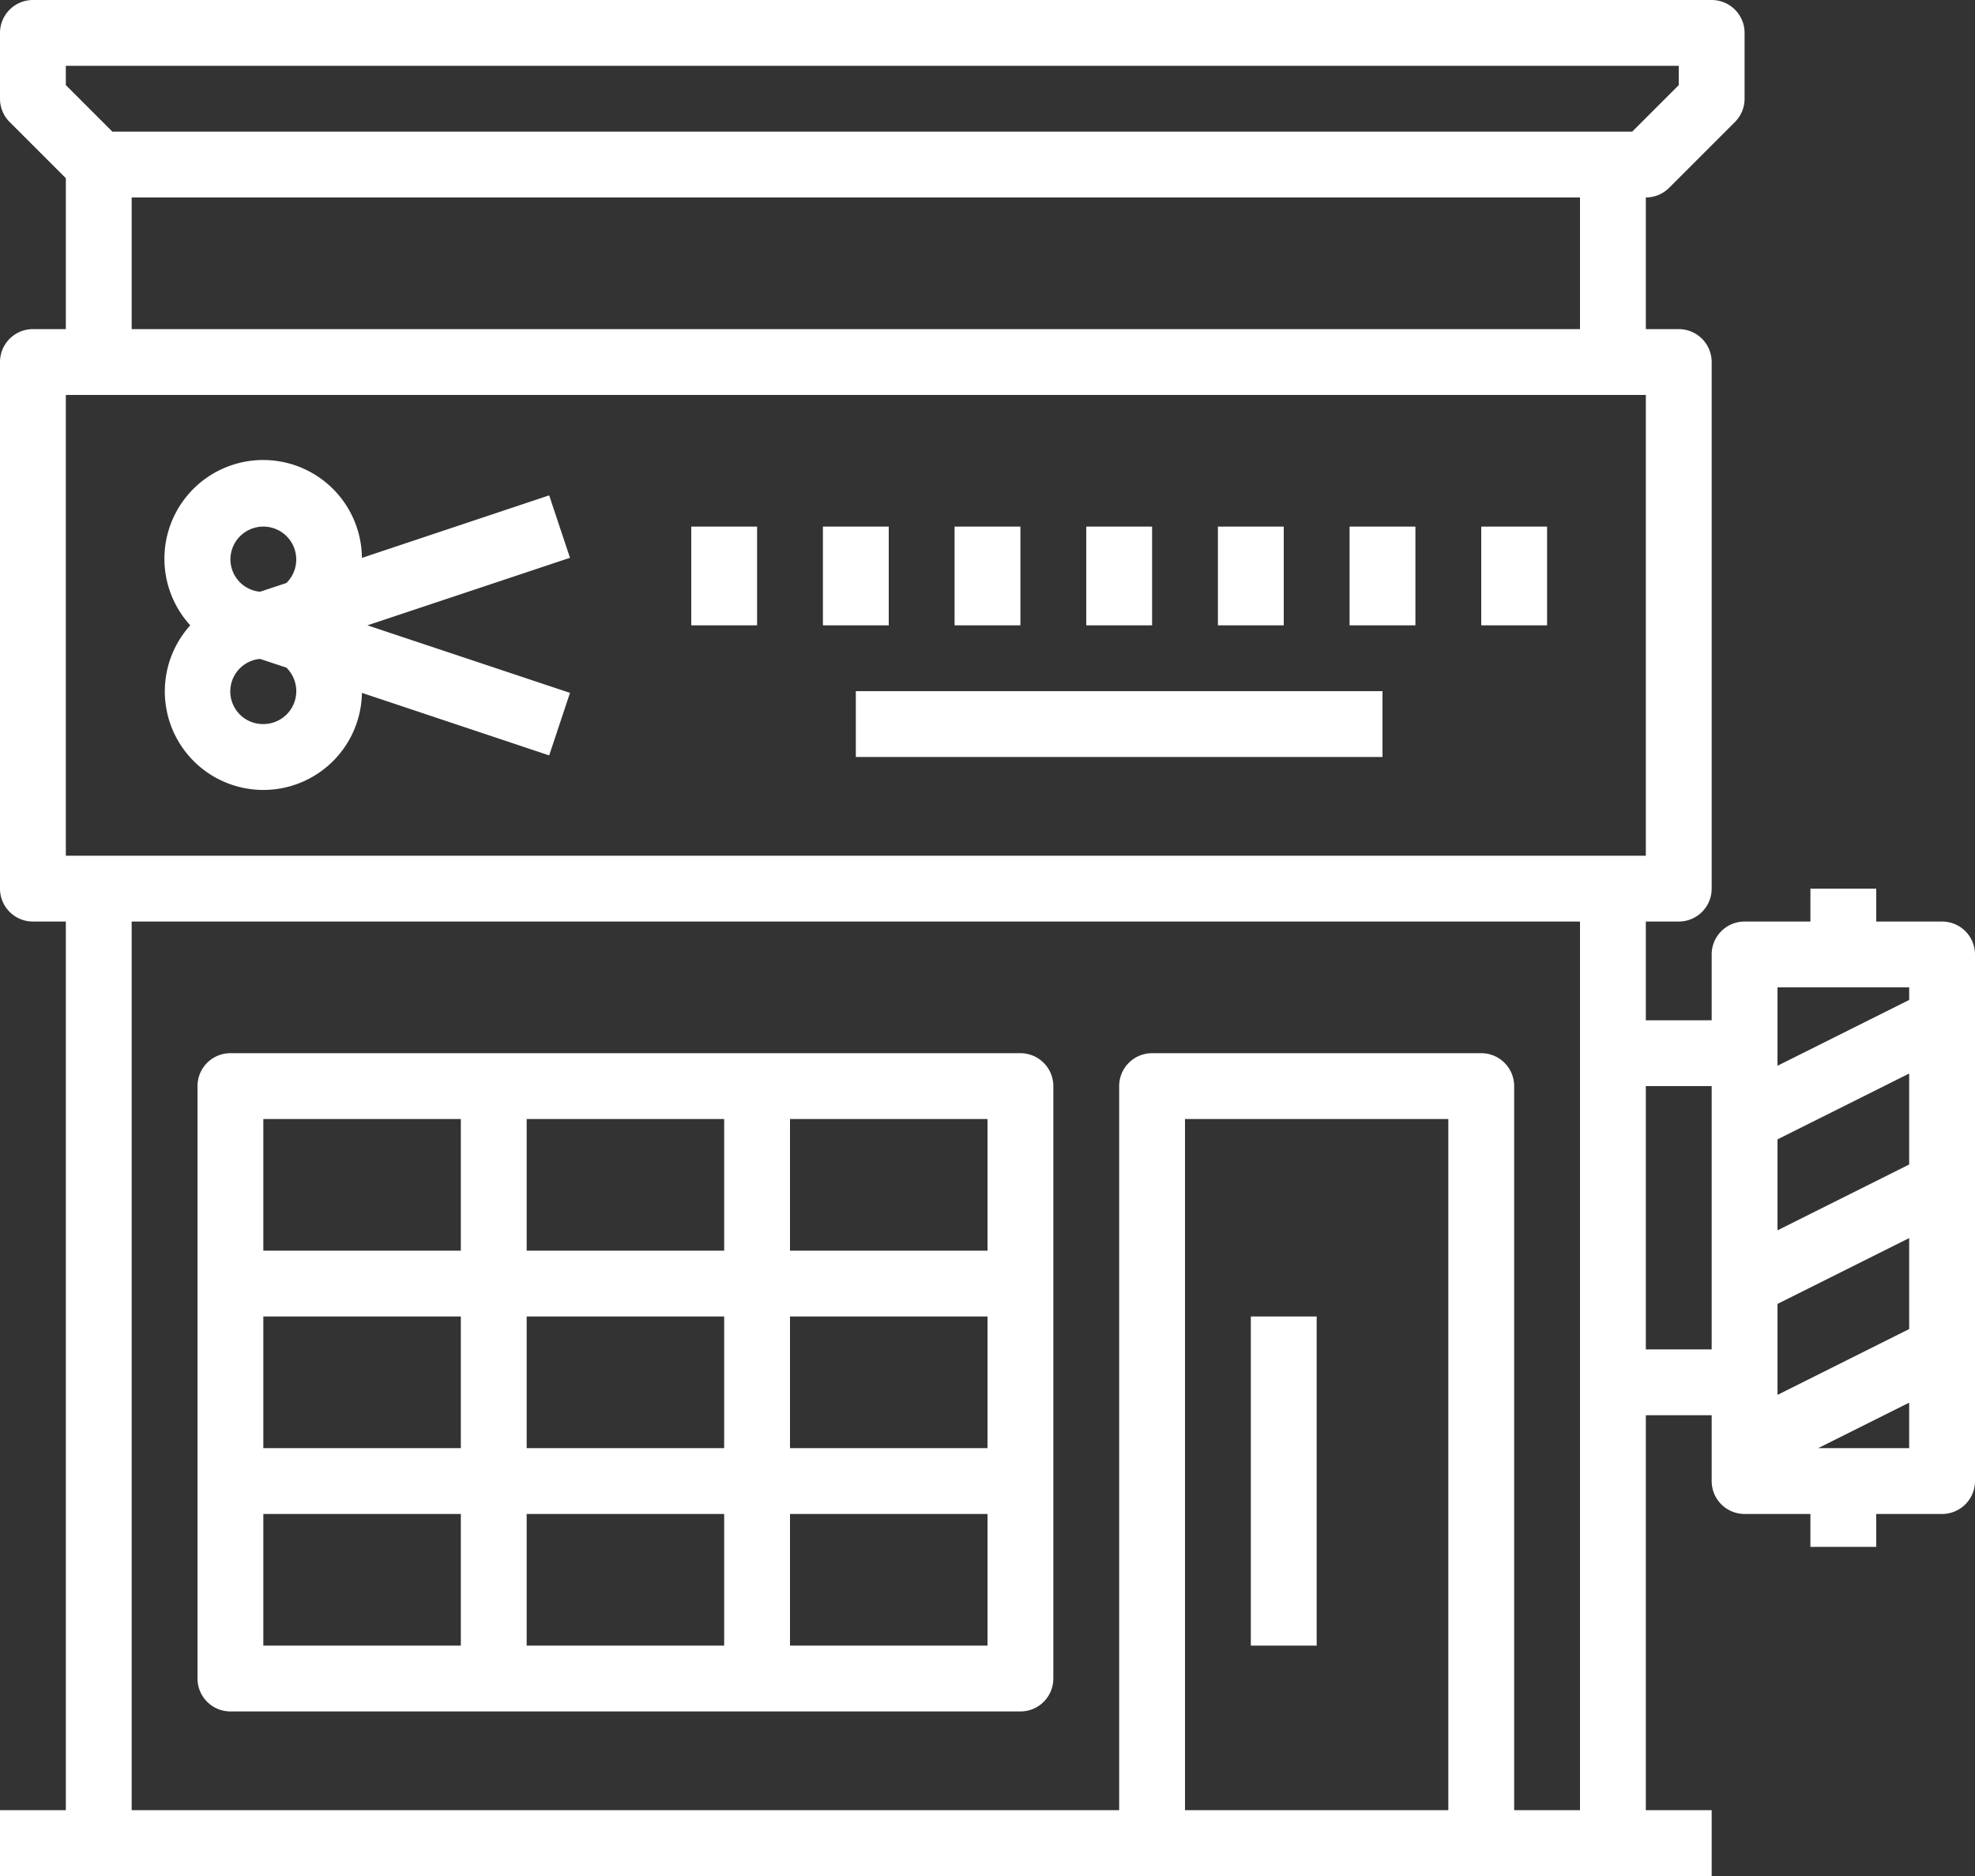 <svg xmlns="http://www.w3.org/2000/svg" xmlns:xlink="http://www.w3.org/1999/xlink" id="Groupe_98802" data-name="Groupe 98802" width="60" height="57" viewBox="0 0 60 57"><rect x="0" y="0" width="60" height="57" fill="#333333" stroke="none"/><defs><clipPath id="clip-path"><rect id="Rectangle_5848" data-name="Rectangle 5848" width="60" height="57" fill="#fff"></rect></clipPath></defs><g id="Groupe_98683" data-name="Groupe 98683" clip-path="url(#clip-path)"><path id="Trac&#xE9;_130778" data-name="Trac&#xE9; 130778" d="M59,28H57V27H55v1H53a1,1,0,0,0-1,1v2H50V28h1a1,1,0,0,0,1-1V11a1,1,0,0,0-1-1H50V6a1,1,0,0,0,.707-.293l2-2A1,1,0,0,0,53,3V1a1,1,0,0,0-1-1H1A1,1,0,0,0,0,1V3a1,1,0,0,0,.293.707L2,5.414V10H1a1,1,0,0,0-1,1V27a1,1,0,0,0,1,1H2V55H0v2H52V55H50V43h2v2a1,1,0,0,0,1,1h2v1h2V46h2a1,1,0,0,0,1-1V29a1,1,0,0,0-1-1M2,2H51v.586L49.586,4H3.414L2,2.586Zm46,8H4V6H48ZM44,55H36V34h8Zm4,0H46V33a1,1,0,0,0-1-1H35a1,1,0,0,0-1,1V55H4V28H48ZM2,12H50V26H2ZM52,41H50V33h2Zm6,3H55.236L58,42.618Zm0-3.618-4,2V39.618l4-2Zm0-5-4,2V34.618l4-2Zm0-5-4,2V30h4Z" fill="#fff"></path><path id="Trac&#xE9;_130779" data-name="Trac&#xE9; 130779" d="M7,52H31a1,1,0,0,0,1-1V33a1,1,0,0,0-1-1H7a1,1,0,0,0-1,1V51a1,1,0,0,0,1,1M24,34h6v4H24Zm0,6h6v4H24Zm0,6h6v4H24ZM16,34h6v4H16Zm0,6h6v4H16Zm0,6h6v4H16ZM8,34h6v4H8Zm0,6h6v4H8Zm0,6h6v4H8Z" fill="#fff"></path><path id="Trac&#xE9;_130780" data-name="Trac&#xE9; 130780" d="M16.684,15.051l-5.689,1.9A3,3,0,1,0,5.78,19a2.994,2.994,0,1,0,5.215,2.052l5.689,1.9.632-1.9L11.162,19l6.154-2.052ZM8,22a.992.992,0,0,1-.1-1.98l.8.265A1,1,0,0,1,8,22m.7-4.286-.8.265A.99.99,0,0,1,7,17a1,1,0,1,1,1.7.714" fill="#fff"></path><rect id="Rectangle_5839" data-name="Rectangle 5839" width="2" height="3" transform="translate(21 16)" fill="#fff"></rect><rect id="Rectangle_5840" data-name="Rectangle 5840" width="2" height="3" transform="translate(25 16)" fill="#fff"></rect><rect id="Rectangle_5841" data-name="Rectangle 5841" width="2" height="3" transform="translate(29 16)" fill="#fff"></rect><rect id="Rectangle_5842" data-name="Rectangle 5842" width="2" height="3" transform="translate(33 16)" fill="#fff"></rect><rect id="Rectangle_5843" data-name="Rectangle 5843" width="2" height="3" transform="translate(37 16)" fill="#fff"></rect><rect id="Rectangle_5844" data-name="Rectangle 5844" width="2" height="3" transform="translate(41 16)" fill="#fff"></rect><rect id="Rectangle_5845" data-name="Rectangle 5845" width="2" height="3" transform="translate(45 16)" fill="#fff"></rect><rect id="Rectangle_5846" data-name="Rectangle 5846" width="16" height="2" transform="translate(26 21)" fill="#fff"></rect><rect id="Rectangle_5847" data-name="Rectangle 5847" width="2" height="10" transform="translate(38 40)" fill="#fff"></rect></g></svg>